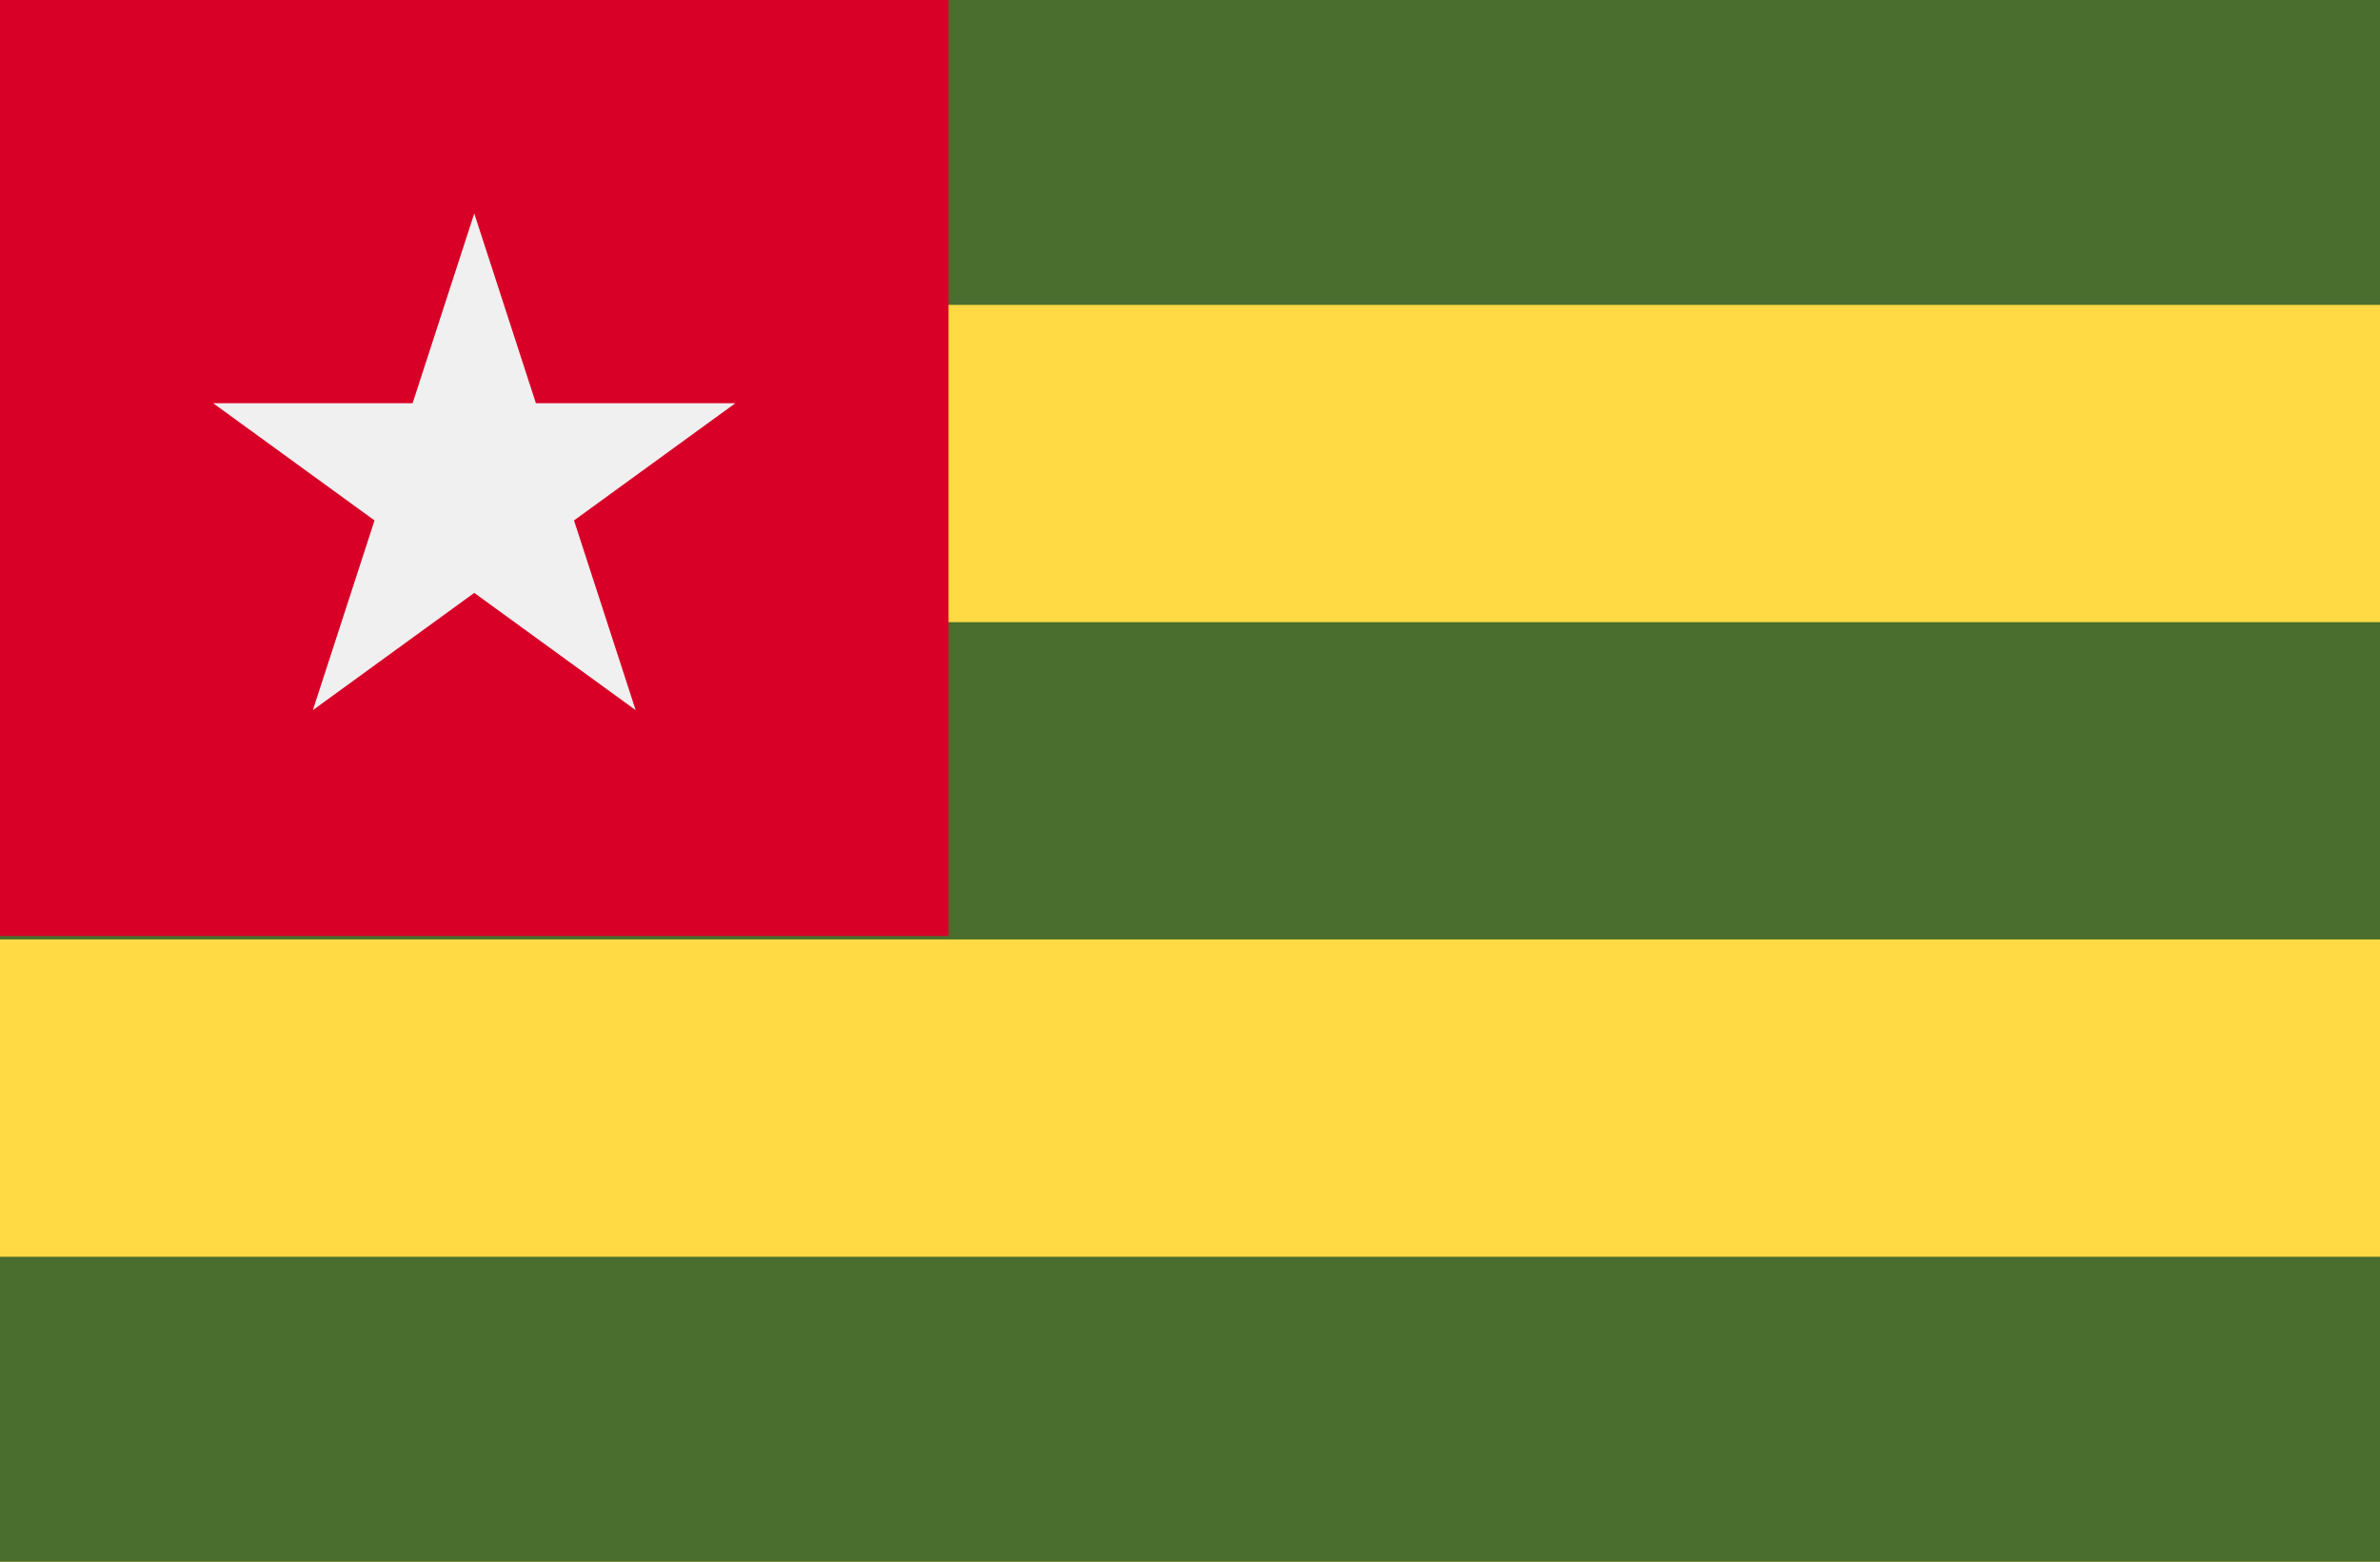<svg width="512" height="336" viewBox="0 0 512 336" fill="none" xmlns="http://www.w3.org/2000/svg">
<rect x="0" y="0" width="512" height="336" fill="#333333" stroke="none"/>
<g clip-path="url(#clip0)">
<path d="M512 -2.663H0V338.663H512V-2.663Z" fill="#FFDA44"/>
<path d="M512 -2.663H0V65.6H512V-2.663Z" fill="#496E2D"/>
<path d="M512 270.4H0V338.663H512V270.4Z" fill="#496E2D"/>
<path d="M512 133.863H0V202.126H512V133.863Z" fill="#496E2D"/>
<path d="M204.054 -2.663H0V201.391H204.054V-2.663Z" fill="#D80027"/>
<path d="M102.026 45.938L115.286 86.751H158.202L123.484 111.976L136.744 152.79L102.026 127.566L67.307 152.79L80.57 111.976L45.852 86.751H88.765L102.026 45.938Z" fill="#F0F0F0"/>
</g>
<defs>
<clipPath id="clip0">
<rect width="512" height="336" fill="white"/>
</clipPath>
</defs>
</svg>
